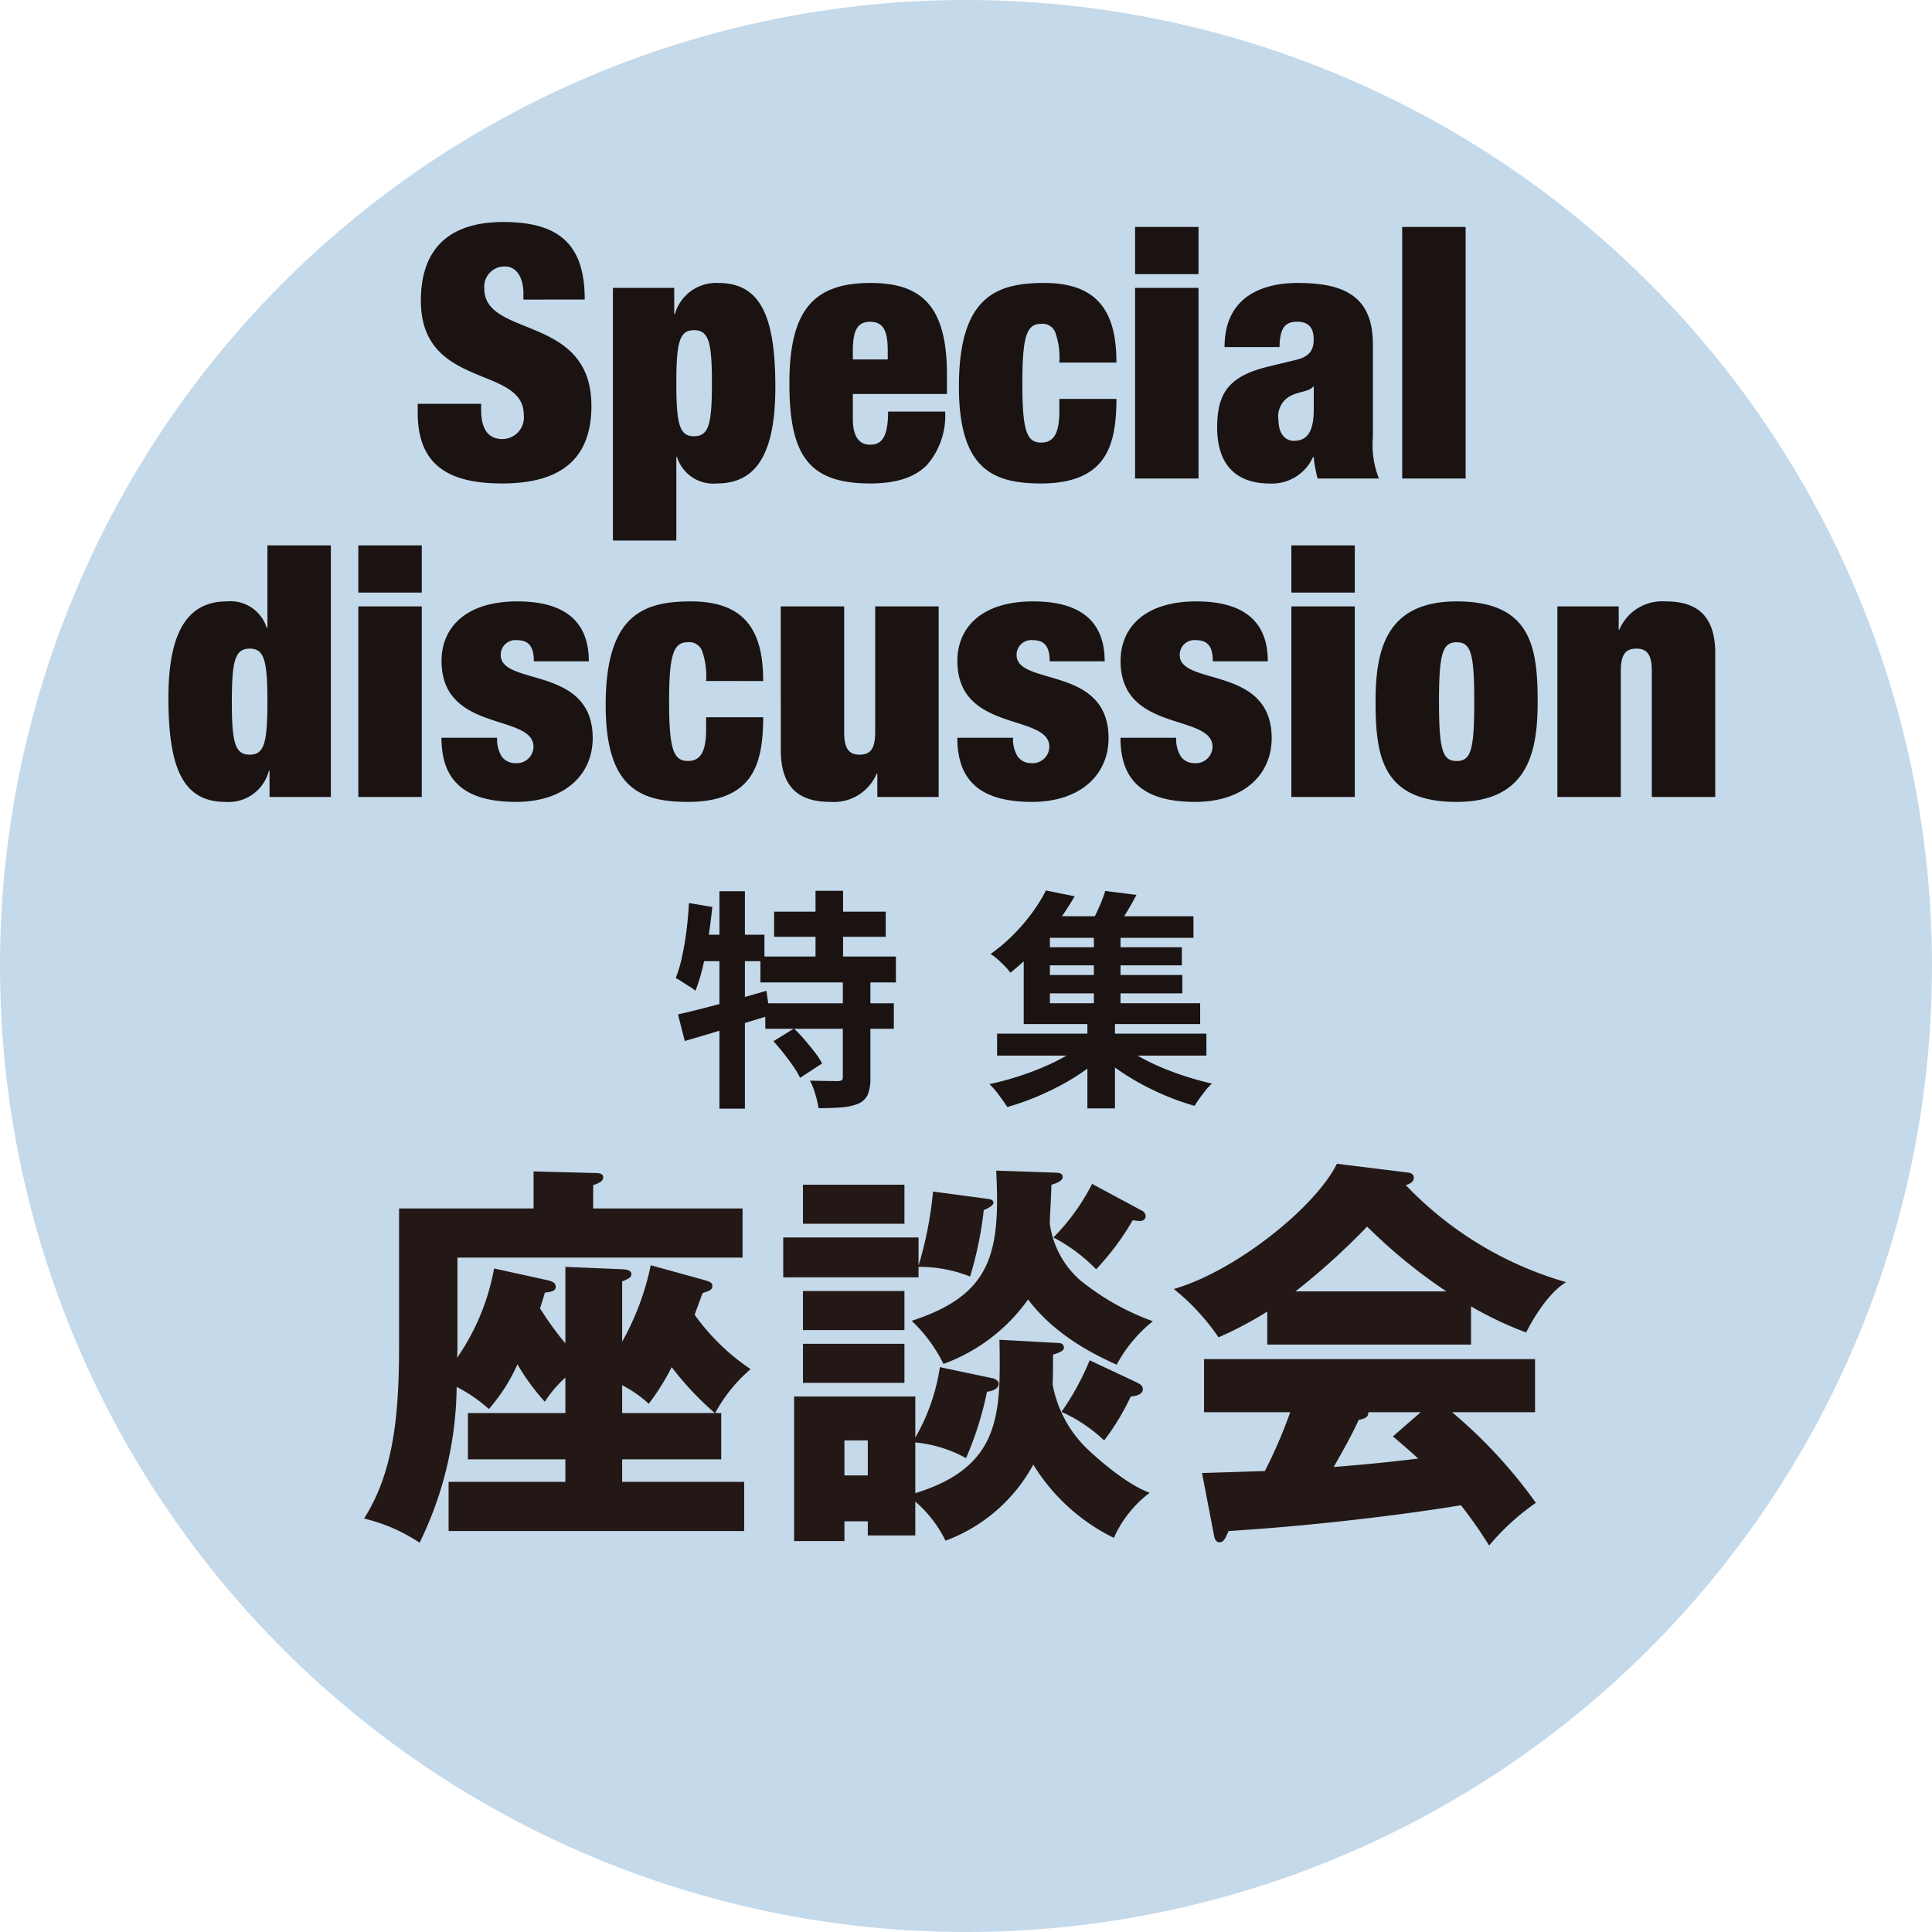 <svg xmlns="http://www.w3.org/2000/svg" width="191.91" height="191.91" viewBox="0 0 191.91 191.91"><g transform="translate(-165 -320)"><path d="M95.955,0A95.955,95.955,0,1,1,0,95.955,95.955,95.955,0,0,1,95.955,0Z" transform="translate(165 320)" fill="#c4d9ea"/><path d="M-35.752-17.78c0-5.355-2.415-7.7-8.085-7.7-5.495,0-8.19,2.765-8.19,7.805,0,8.855,10.22,6.4,10.22,11.34a2.152,2.152,0,0,1-2.1,2.415c-1.26,0-2.135-.77-2.135-2.9v-.6h-6.3v.875c0,5.18,3.01,7.035,8.4,7.035,5.74,0,8.855-2.38,8.855-7.7,0-9.135-10.64-6.72-10.64-11.655a2.008,2.008,0,0,1,2.03-2.2c1.26,0,1.855,1.225,1.855,2.695v.595Zm2.8,23.94h6.3V-2.135h.07A3.769,3.769,0,0,0-22.627.49c3.5,0,5.81-2.31,5.81-9.555,0-7-1.435-10.36-5.67-10.36a4.254,4.254,0,0,0-4.305,3.08h-.07v-2.59h-6.09Zm6.3-15.645c0-4.06.315-5.25,1.75-5.25,1.47,0,1.785,1.19,1.785,5.25,0,4.095-.315,5.285-1.785,5.285C-26.337-4.2-26.652-5.39-26.652-9.485ZM.228-8.4v-1.925c0-6.86-2.555-9.1-7.6-9.1-5.67,0-8.05,2.73-8.05,9.975,0,7.21,1.96,9.94,8.05,9.94,2.625,0,4.445-.63,5.635-1.855A7.473,7.473,0,0,0,.052-6.65h-5.67c0,2.59-.665,3.29-1.785,3.29-.875,0-1.715-.525-1.715-2.555V-8.4Zm-5.88-3.43H-9.118v-.84c0-1.995.42-2.9,1.715-2.9,1.33,0,1.75.91,1.75,2.9Zm22.715.315c0-4.725-1.575-7.91-7.175-7.91-4.725,0-8.47,1.33-8.47,10.29C1.418-.98,4.743.49,9.573.49c2.625,0,4.585-.63,5.81-2s1.68-3.43,1.68-6.4h-5.67v1.225c0,2.38-.665,3.115-1.82,3.115-1.435,0-1.855-1.225-1.855-5.88s.42-5.915,1.855-5.915a1.361,1.361,0,0,1,1.4.805,7.46,7.46,0,0,1,.42,3.045ZM18.918,0h6.3V-18.935h-6.3Zm0-20.3h6.3v-4.69h-6.3ZM43.138,0a9.038,9.038,0,0,1-.6-4.095v-9.24c0-4.935-3.08-6.09-7.49-6.09-2.87,0-7.245.945-7.245,6.37h5.46c.035-1.995.595-2.52,1.785-2.52,1.085,0,1.61.595,1.61,1.75s-.49,1.75-1.855,2.065l-2.485.6c-4.025.945-5.25,2.59-5.25,6.09,0,3.255,1.47,5.565,5.25,5.565a4.46,4.46,0,0,0,4.27-2.625h.07A12.875,12.875,0,0,0,37.048,0ZM34.7-3.745c-.945,0-1.54-.8-1.54-2.065a2.285,2.285,0,0,1,1.3-2.45c.91-.42,1.785-.385,2.135-.875h.07V-6.86C36.662-4.795,36.1-3.745,34.7-3.745ZM45.448,0h6.3V-24.99h-6.3ZM-67.27,14.831h-.07a3.769,3.769,0,0,0-3.955-2.625c-3.5,0-5.81,2.415-5.81,9.555,0,7,1.435,10.36,5.67,10.36a4.124,4.124,0,0,0,4.305-3.08h.07v2.59h6.09V6.641h-6.3Zm-3.535,7.35c0-4.095.315-5.285,1.785-5.285,1.435,0,1.75,1.19,1.75,5.285,0,4.06-.315,5.25-1.75,5.25C-70.49,27.431-70.805,26.241-70.805,22.181Zm12.565,9.45h6.3V12.7h-6.3Zm0-20.3h6.3V6.641h-6.3Zm8.26,14.42c0,4.13,2.135,6.37,7.42,6.37,4.76,0,7.6-2.66,7.6-6.335,0-7.245-9.135-5.145-9.135-8.26a1.455,1.455,0,0,1,1.61-1.47c1.05,0,1.68.49,1.68,2.1h5.46c0-3.955-2.38-5.95-7.105-5.95-5.11,0-7.525,2.59-7.525,5.915,0,7.175,9.135,5.18,9.135,8.54a1.66,1.66,0,0,1-1.82,1.61A1.61,1.61,0,0,1-44,27.606a3.238,3.238,0,0,1-.455-1.855Zm31.955-5.635c0-4.725-1.575-7.91-7.175-7.91-4.725,0-8.47,1.33-8.47,10.29,0,8.155,3.325,9.625,8.155,9.625,2.625,0,4.585-.63,5.81-2s1.68-3.43,1.68-6.405h-5.67v1.225c0,2.38-.665,3.115-1.82,3.115-1.435,0-1.855-1.225-1.855-5.88s.42-5.915,1.855-5.915a1.361,1.361,0,0,1,1.4.805,7.46,7.46,0,0,1,.42,3.045Zm1.75,6.86c0,4.06,2.17,5.145,4.935,5.145a4.62,4.62,0,0,0,4.585-2.8h.07v2.31h6.09V12.7H-6.9V25.191c0,1.575-.42,2.24-1.54,2.24s-1.54-.665-1.54-2.24V12.7h-6.3ZM1.26,25.751c0,4.13,2.135,6.37,7.42,6.37,4.76,0,7.6-2.66,7.6-6.335,0-7.245-9.135-5.145-9.135-8.26a1.455,1.455,0,0,1,1.61-1.47c1.05,0,1.68.49,1.68,2.1h5.46c0-3.955-2.38-5.95-7.105-5.95-5.11,0-7.525,2.59-7.525,5.915,0,7.175,9.135,5.18,9.135,8.54a1.66,1.66,0,0,1-1.82,1.61,1.61,1.61,0,0,1-1.33-.665,3.238,3.238,0,0,1-.455-1.855Zm16.205,0c0,4.13,2.135,6.37,7.42,6.37,4.76,0,7.6-2.66,7.6-6.335,0-7.245-9.135-5.145-9.135-8.26a1.455,1.455,0,0,1,1.61-1.47c1.05,0,1.68.49,1.68,2.1H32.1c0-3.955-2.38-5.95-7.1-5.95-5.11,0-7.525,2.59-7.525,5.915,0,7.175,9.135,5.18,9.135,8.54a1.66,1.66,0,0,1-1.82,1.61,1.61,1.61,0,0,1-1.33-.665A3.238,3.238,0,0,1,23,25.751Zm16.975,5.88h6.3V12.7h-6.3Zm0-20.3h6.3V6.641h-6.3Zm24.465,10.85c0-5.46-.665-9.975-8.05-9.975-7.1,0-8.05,4.97-8.05,9.94,0,5.46.665,9.975,8.05,9.975C57.96,32.121,58.905,27.151,58.905,22.181Zm-9.8,0c0-4.795.35-5.915,1.75-5.915,1.435,0,1.75,1.12,1.75,5.915,0,4.76-.315,5.88-1.75,5.88C49.455,28.061,49.105,26.941,49.105,22.181Zm11.76,9.45h6.3V19.136c0-1.575.42-2.24,1.54-2.24s1.54.665,1.54,2.24V31.631h6.3V17.351c0-4.06-2.17-5.145-4.935-5.145a4.62,4.62,0,0,0-4.585,2.8h-.07V12.7h-6.09Z" transform="translate(258.834 367.533)" fill="#1a1311"/><path d="M-16.939-17.5H-5.853V-15H-16.939ZM-18.3-13.041H-4.841v2.576H-18.3Zm.483,4.646H-5.049v2.53H-17.813Zm4.991-11.178h2.737v7.958h-2.737Zm2.714,8.809h2.737v9.752A4.473,4.473,0,0,1-7.613.621a1.826,1.826,0,0,1-.932.943,5.575,5.575,0,0,1-1.7.379q-.989.08-2.277.08a10.8,10.8,0,0,0-.322-1.38,7.6,7.6,0,0,0-.529-1.357q.851.023,1.679.035t1.1.012a.869.869,0,0,0,.379-.092q.1-.069.1-.3Zm-6.9,6.141,2.047-1.265A15.178,15.178,0,0,1-13.9-4.761q.529.621,1,1.23a6.947,6.947,0,0,1,.724,1.116L-14.363-.989a7.557,7.557,0,0,0-.667-1.139q-.437-.632-.954-1.288T-17.008-4.623Zm-9.476-2.668q1.127-.253,2.565-.621t3.036-.817q1.6-.448,3.186-.908l.345,2.438q-2.162.667-4.4,1.345t-4.059,1.207Zm4.117-12.236h2.53V2.07h-2.53ZM-25.4-18.354l2.323.391q-.161,1.518-.391,3.048t-.552,2.887a17.117,17.117,0,0,1-.736,2.392,4.376,4.376,0,0,0-.575-.414q-.368-.23-.736-.471a6.534,6.534,0,0,0-.644-.38,13.5,13.5,0,0,0,.632-2.139q.264-1.219.437-2.588T-25.4-18.354Zm.644,3.151h6.854v2.622h-7.383ZM5.21-5.382H26V-3.2H5.21Zm4.416-8.579H23.564v1.794H9.626Zm0,2.76H23.61v1.817H9.626Zm-.552-5.842h15.64V-14.9H9.074Zm5.75,1.357h2.645v8.073H14.824ZM14.18-6.854h2.737v8.9H14.18Zm-.23,2.369L16.02-3.45a17.489,17.489,0,0,1-2.012,1.668,22.032,22.032,0,0,1-2.45,1.518A28.073,28.073,0,0,1,8.89.989a25.065,25.065,0,0,1-2.668.92Q5.9,1.4,5.394.725A8.588,8.588,0,0,0,4.451-.368q1.311-.276,2.668-.7t2.633-.966A21.777,21.777,0,0,0,12.11-3.2,11.34,11.34,0,0,0,13.95-4.485Zm3.289-.069a12.031,12.031,0,0,0,1.806,1.288,20.1,20.1,0,0,0,2.3,1.161q1.254.54,2.588.966t2.622.725a4.722,4.722,0,0,0-.621.655q-.322.4-.621.816a8.437,8.437,0,0,0-.483.736,24.32,24.32,0,0,1-2.656-.92A27.3,27.3,0,0,1,19.55-.368a23.96,23.96,0,0,1-2.4-1.484A17.939,17.939,0,0,1,15.123-3.5Zm-1.288-15,3.1.391q-.529,1.012-1.115,1.955t-1.069,1.587l-2.438-.46q.414-.759.851-1.725A13.652,13.652,0,0,0,15.951-19.55ZM10.063-19.6l2.852.575q-.782,1.334-1.725,2.645A27.869,27.869,0,0,1,9.1-13.811a21.98,21.98,0,0,1-2.576,2.38,5.335,5.335,0,0,0-.552-.656q-.345-.356-.724-.69a5.164,5.164,0,0,0-.679-.518A17.425,17.425,0,0,0,6.9-15.283a19.184,19.184,0,0,0,1.851-2.185A15.58,15.58,0,0,0,10.063-19.6ZM7.855-15.64h2.6V-8.4H25.381v2.07H7.855Z" transform="translate(258.834 428.054)" fill="#1a1311"/><path d="M71.56,21A21.7,21.7,0,0,1,66,15.6c.16-.44.68-1.88.8-2.16.64-.2.96-.32.96-.68s-.24-.44-.76-.6l-5.36-1.48a26.615,26.615,0,0,1-2.84,7.6v-6c.52-.2.92-.36.92-.72,0-.44-.72-.48-.88-.48l-5.68-.24v7.6a31.3,31.3,0,0,1-2.52-3.48c.16-.48.4-1.24.48-1.56.68-.08,1.08-.16,1.08-.6s-.52-.56-.84-.64L46.08,11a22.714,22.714,0,0,1-3.68,8.88c.04-.36.04-1.08.04-1.52V9.92H70.76V5.04H55.92V2.72c.36-.12,1-.32,1-.76s-.56-.44-.72-.44L50,1.36V5.04H36.64V18.4c0,6.28-.32,12.52-3.48,17.44a17.068,17.068,0,0,1,5.52,2.4,35.981,35.981,0,0,0,3.68-15.48,15.352,15.352,0,0,1,3.2,2.2,17.543,17.543,0,0,0,2.84-4.44,22.049,22.049,0,0,0,2.72,3.72,11.427,11.427,0,0,1,2.04-2.4v3.52H43.48v4.6h9.68V32.2H41.56v4.88H70.92V32.2H58.8V29.96h9.84v-4.6h-.6A15.274,15.274,0,0,1,71.56,21ZM68,25.36H58.8V22.6a11.631,11.631,0,0,1,2.64,1.84,22.988,22.988,0,0,0,2.28-3.64A30.5,30.5,0,0,0,68,25.36Zm19.92,8.8a12.1,12.1,0,0,1,3,3.88,16.382,16.382,0,0,0,8.72-7.56,19.393,19.393,0,0,0,8,7.28,11.542,11.542,0,0,1,3.56-4.48c-2.44-.88-5.44-3.64-6.16-4.32a11.828,11.828,0,0,1-3.48-6.44c.04-1.24.04-1.92.04-2.96.8-.24,1.08-.44,1.08-.68,0-.44-.4-.48-.6-.48l-5.8-.32c.12,7.32.2,12.6-8.36,15.24V28.28a12.974,12.974,0,0,1,5.04,1.56,33.117,33.117,0,0,0,2.08-6.6c.36-.04,1.16-.2,1.16-.8,0-.32-.44-.52-.72-.56L90.36,20.8a19.808,19.808,0,0,1-2.44,7V23.72H75.88V38.08h5V36.12H83.2v1.4h4.72Zm-7.04-2.6V28.08H83.2v3.48ZM95.96,1.28c.04,1.08.08,1.76.08,2.92,0,6.36-1.6,9.76-8.48,12a15.143,15.143,0,0,1,3.16,4.28,17.76,17.76,0,0,0,8.4-6.4c2.8,3.72,6.96,5.64,8.8,6.48a13.956,13.956,0,0,1,3.6-4.32,24.6,24.6,0,0,1-7.28-4.12,9.118,9.118,0,0,1-2.96-5.56c0-.56.16-3.28.16-3.88.48-.12,1.12-.4,1.12-.76s-.32-.44-.8-.44ZM76.76,13.24v3.88H86.84V13.24ZM89.68,3.36a37.11,37.11,0,0,1-1.44,7.36V7.92H74.8v3.96H88.24V10.84a13.642,13.642,0,0,1,5.12.96,36.557,36.557,0,0,0,1.36-6.6c.6-.24.96-.52.96-.72,0-.24-.2-.36-.6-.4ZM76.76,2.68V6.56H86.84V2.68Zm0,15.8v3.88H86.84V18.48ZM105.48,2.6a21.308,21.308,0,0,1-3.84,5.32,16.749,16.749,0,0,1,4.24,3.16,26.112,26.112,0,0,0,3.64-4.88,3.587,3.587,0,0,0,.72.08c.44,0,.56-.28.56-.48a.644.644,0,0,0-.4-.56Zm-.24,17.52a26.021,26.021,0,0,1-2.8,5.12,15.4,15.4,0,0,1,4.24,2.84,24.12,24.12,0,0,0,2.64-4.36c.56-.04,1.2-.24,1.2-.72,0-.32-.2-.48-.6-.68Zm37.88-5.36a35.149,35.149,0,0,0,5.48,2.6c.08-.2,1.84-3.72,3.96-5a35.557,35.557,0,0,1-15.92-9.64c.28-.08.8-.28.8-.72,0-.36-.28-.48-.52-.52L129.8.6c-2.2,4.4-10.12,10.68-16.2,12.44a22.092,22.092,0,0,1,4.44,4.8,36.934,36.934,0,0,0,4.84-2.56v3.28h20.24Zm-17.44-1.48a69.059,69.059,0,0,0,7.12-6.44,52.77,52.77,0,0,0,7.88,6.44ZM117.6,37.56c.04.28.2.64.52.64.44,0,.6-.4.92-1.12,9.6-.6,18.48-1.8,23.08-2.56a44.835,44.835,0,0,1,2.8,4,23.511,23.511,0,0,1,4.64-4.24,48.7,48.7,0,0,0-8.32-9h8.24V20H116.6v5.28h8.56a47.03,47.03,0,0,1-2.52,5.84c-3.52.12-5.08.16-6.24.2Zm17.76-9.88c.76.64,1.4,1.2,2.52,2.2-1.96.24-4.36.52-8.4.84.88-1.56,1.76-3.08,2.48-4.68.84-.16.96-.4.96-.76h5.2Z" transform="translate(168 435)" fill="#231815"/></g></svg>